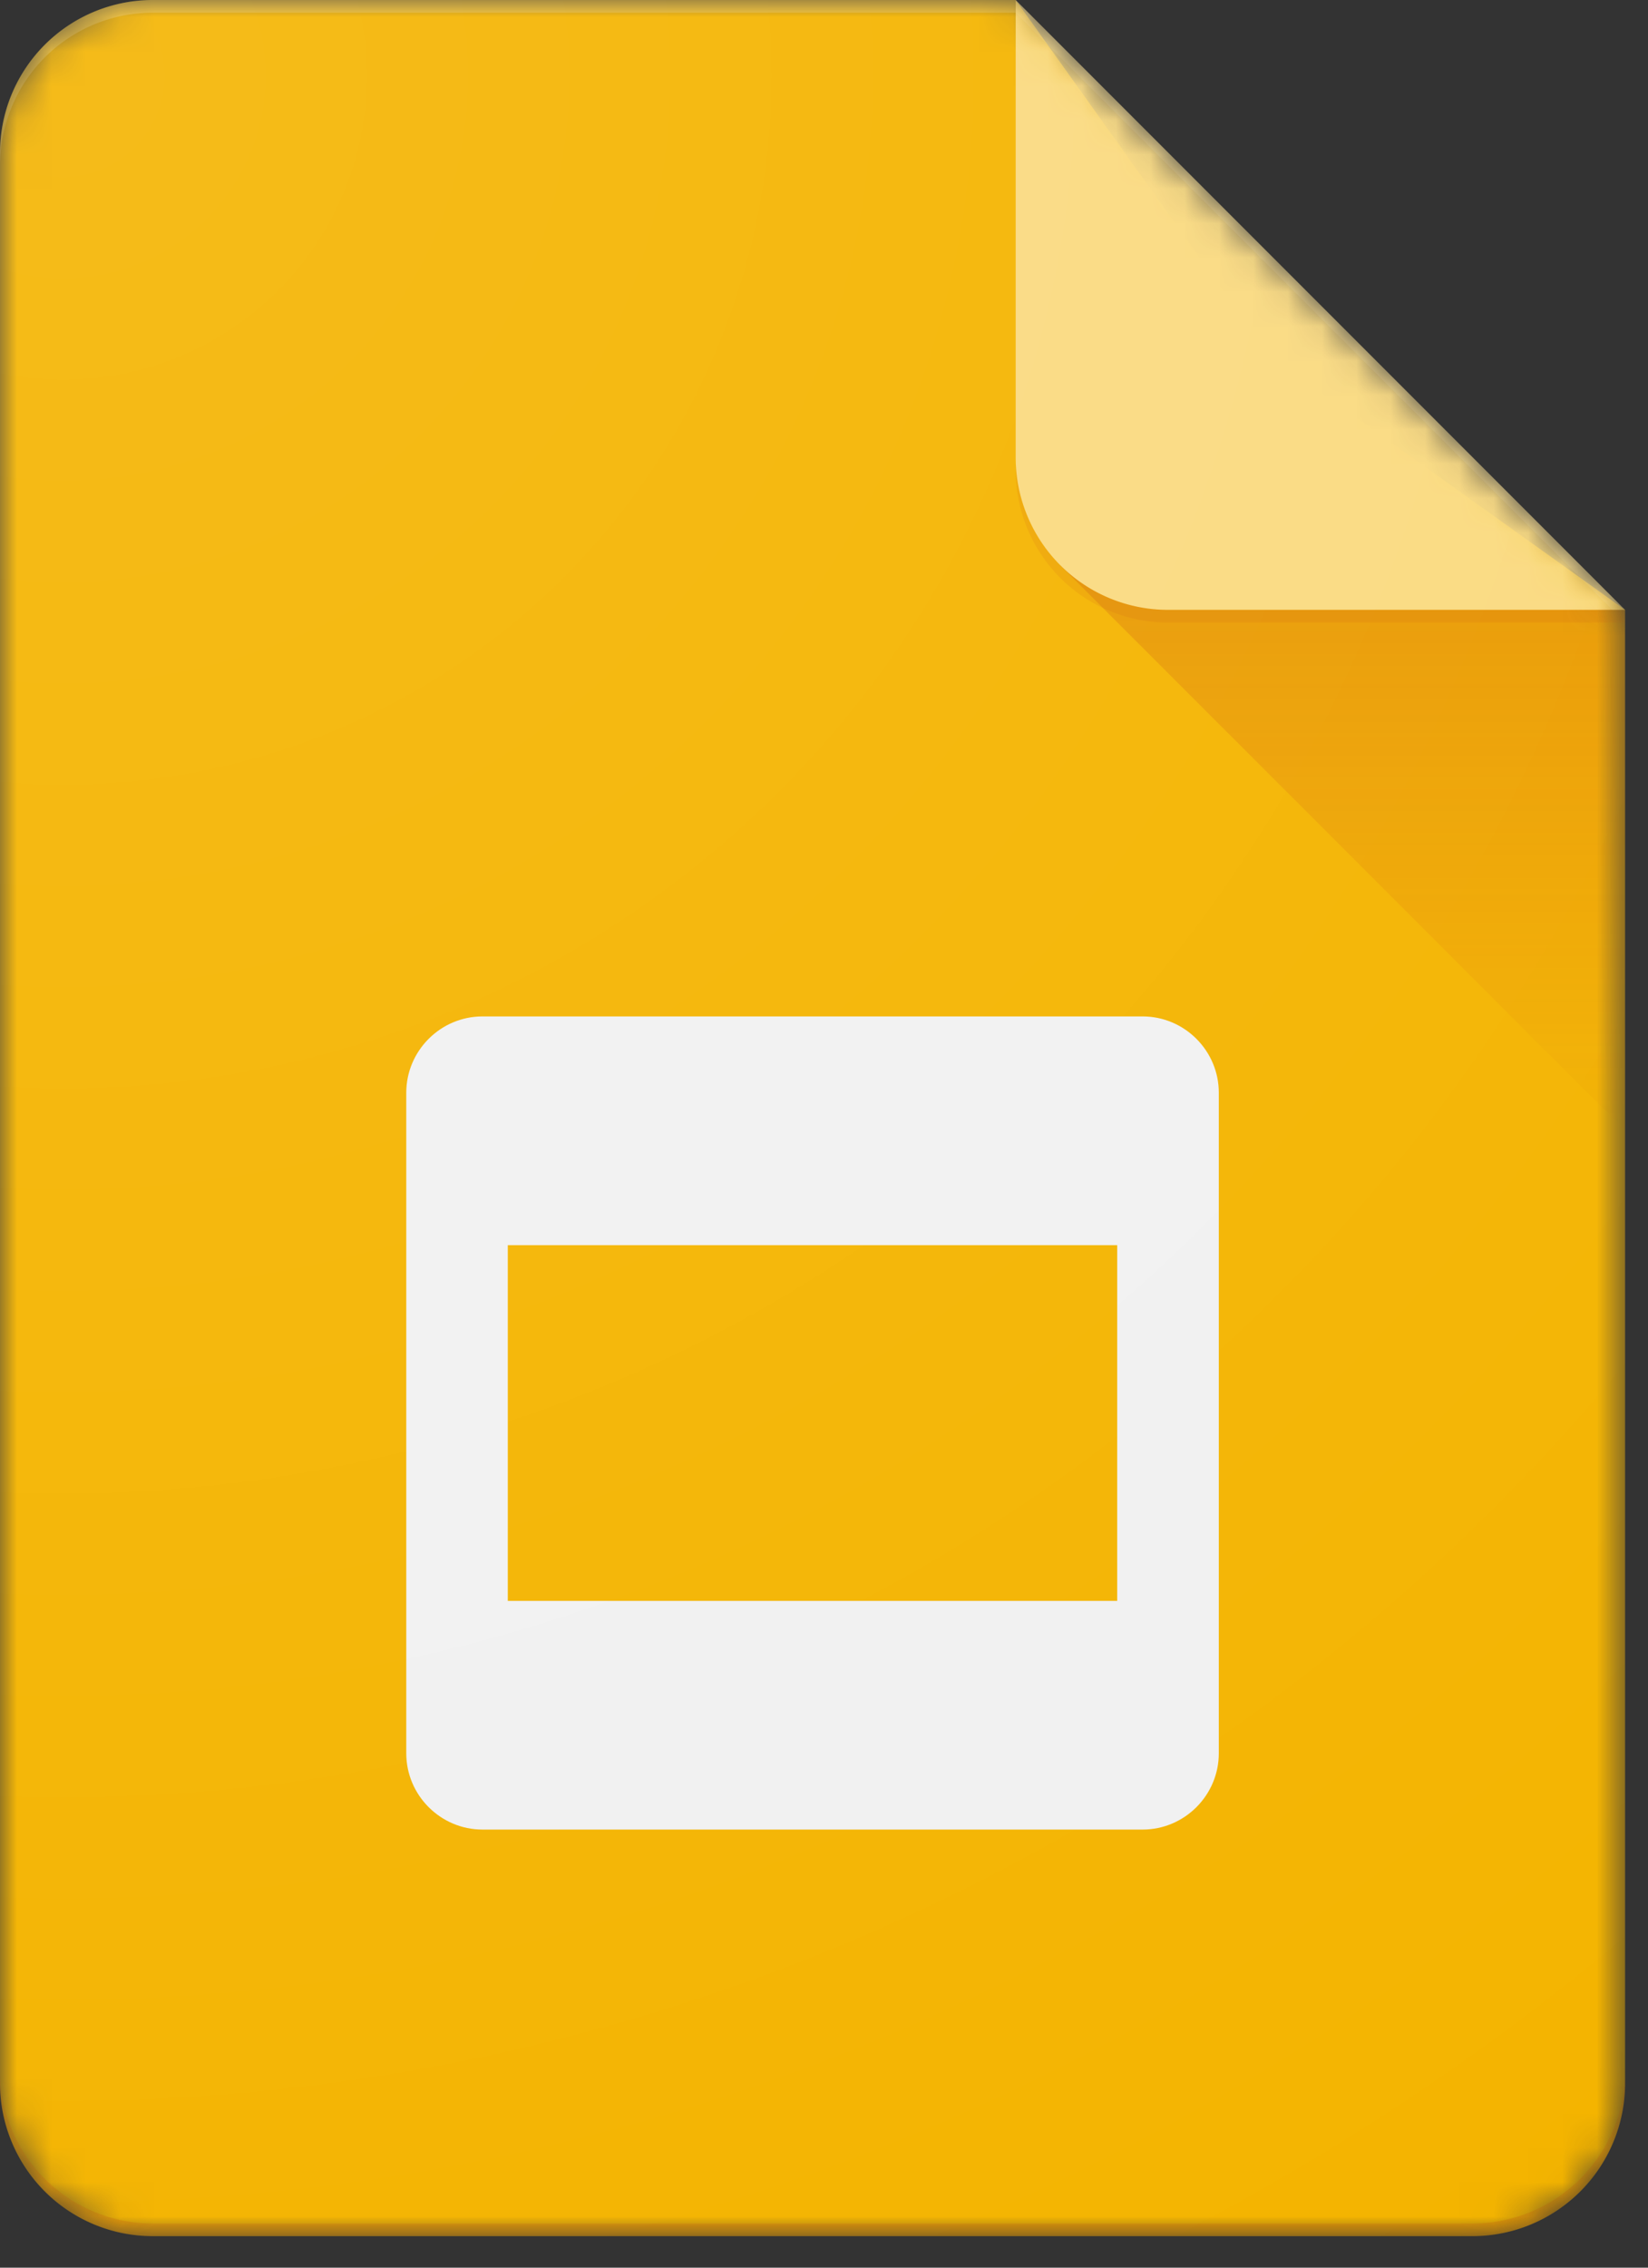 <svg xmlns="http://www.w3.org/2000/svg" xmlns:xlink="http://www.w3.org/1999/xlink" width="48" height="66"><rect width="100%" height="100%" fill="#333333" stroke="none"/><defs><path id="a" d="M29.583 0H4.438A4.45 4.45 0 0 0 0 4.438v56.208a4.45 4.45 0 0 0 4.438 4.437h38.458a4.45 4.45 0 0 0 4.437-4.437V17.75z"/><path id="c" d="M29.583 0H4.438A4.45 4.45 0 0 0 0 4.438v56.208a4.45 4.45 0 0 0 4.438 4.437h38.458a4.45 4.45 0 0 0 4.437-4.437V17.75z"/><path id="e" d="M29.583 0H4.438A4.45 4.45 0 0 0 0 4.438v56.208a4.45 4.45 0 0 0 4.438 4.437h38.458a4.45 4.45 0 0 0 4.437-4.437V17.75z"/><path id="h" d="M29.583 0H4.438A4.45 4.45 0 0 0 0 4.438v56.208a4.45 4.45 0 0 0 4.438 4.437h38.458a4.45 4.45 0 0 0 4.437-4.437V17.75z"/><path id="j" d="M29.583 0H4.438A4.45 4.45 0 0 0 0 4.438v56.208a4.45 4.45 0 0 0 4.438 4.437h38.458a4.45 4.45 0 0 0 4.437-4.437V17.75z"/><path id="l" d="M29.583 0H4.438A4.45 4.45 0 0 0 0 4.438v56.208a4.45 4.45 0 0 0 4.438 4.437h38.458a4.45 4.45 0 0 0 4.437-4.437V17.75z"/><path id="n" d="M29.583 0H4.438A4.45 4.45 0 0 0 0 4.438v56.208a4.45 4.45 0 0 0 4.438 4.437h38.458a4.45 4.45 0 0 0 4.437-4.437V17.75z"/><path id="p" d="M29.583 0H4.438A4.45 4.45 0 0 0 0 4.438v56.208a4.45 4.45 0 0 0 4.438 4.437h38.458a4.45 4.45 0 0 0 4.437-4.437V17.75z"/><radialGradient id="r" cx="3.168%" cy="2.717%" r="161.249%" fx="3.168%" fy="2.717%" gradientTransform="matrix(1 0 0 .727 0 .007)"><stop offset="0%" stop-color="#FFF" stop-opacity=".1"/><stop offset="100%" stop-color="#FFF" stop-opacity="0"/></radialGradient><linearGradient id="f" x1="50.005%" x2="50.005%" y1="8.586%" y2="100.014%"><stop offset="0%" stop-color="#BF360C" stop-opacity=".2"/><stop offset="100%" stop-color="#BF360C" stop-opacity=".02"/></linearGradient></defs><g fill="none" fill-rule="evenodd"><mask id="b" fill="#fff"><use xlink:href="#a"/></mask><path fill="#F4B400" fill-rule="nonzero" d="M29.583 0H4.438A4.45 4.45 0 0 0 0 4.438v56.208a4.45 4.45 0 0 0 4.438 4.437h38.458a4.45 4.45 0 0 0 4.437-4.437V17.75L36.98 10.354z" mask="url(#b)"/><mask id="d" fill="#fff"><use xlink:href="#c"/></mask><path fill="#F1F1F1" fill-rule="nonzero" d="M33.281 29.583H14.052c-1.22 0-2.219.999-2.219 2.22V51.03c0 1.22.999 2.219 2.22 2.219H33.28c1.22 0 2.219-.998 2.219-2.219V31.802c0-1.22-.998-2.219-2.219-2.219m-.74 17.01H14.79V36.24h17.75z" mask="url(#d)"/><mask id="g" fill="#fff"><use xlink:href="#e"/></mask><path fill="url(#f)" fill-rule="nonzero" d="M30.881 16.452 47.333 32.9V17.75z" mask="url(#g)"/><mask id="i" fill="#fff"><use xlink:href="#h"/></mask><g mask="url(#i)"><path fill="#FADA80" fill-rule="nonzero" d="M29.583 0v13.313a4.436 4.436 0 0 0 4.438 4.437h13.312z"/></g><mask id="k" fill="#fff"><use xlink:href="#j"/></mask><path fill="#FFF" fill-opacity=".1" fill-rule="nonzero" d="M29.583 0v.37l17.381 17.38h.369z" mask="url(#k)"/><mask id="m" fill="#fff"><use xlink:href="#l"/></mask><path fill="#FFF" fill-opacity=".2" fill-rule="nonzero" d="M4.438 0A4.45 4.45 0 0 0 0 4.438v.37A4.45 4.45 0 0 1 4.438.37h25.145V0z" mask="url(#m)"/><mask id="o" fill="#fff"><use xlink:href="#n"/></mask><path fill="#BF360C" fill-opacity=".2" fill-rule="nonzero" d="M42.896 64.714H4.438A4.45 4.45 0 0 1 0 60.276v.37a4.45 4.45 0 0 0 4.438 4.437h38.458a4.45 4.45 0 0 0 4.437-4.437v-.37a4.45 4.45 0 0 1-4.437 4.438" mask="url(#o)"/><mask id="q" fill="#fff"><use xlink:href="#p"/></mask><path fill="#BF360C" fill-opacity=".1" fill-rule="nonzero" d="M34.02 17.75a4.436 4.436 0 0 1-4.437-4.437v.37a4.436 4.436 0 0 0 4.438 4.437h13.312v-.37z" mask="url(#q)"/><path fill="url(#r)" fill-rule="nonzero" d="M29.583 0H4.438A4.45 4.45 0 0 0 0 4.438v56.208a4.45 4.45 0 0 0 4.438 4.437h38.458a4.45 4.45 0 0 0 4.437-4.437V17.75z"/></g></svg>